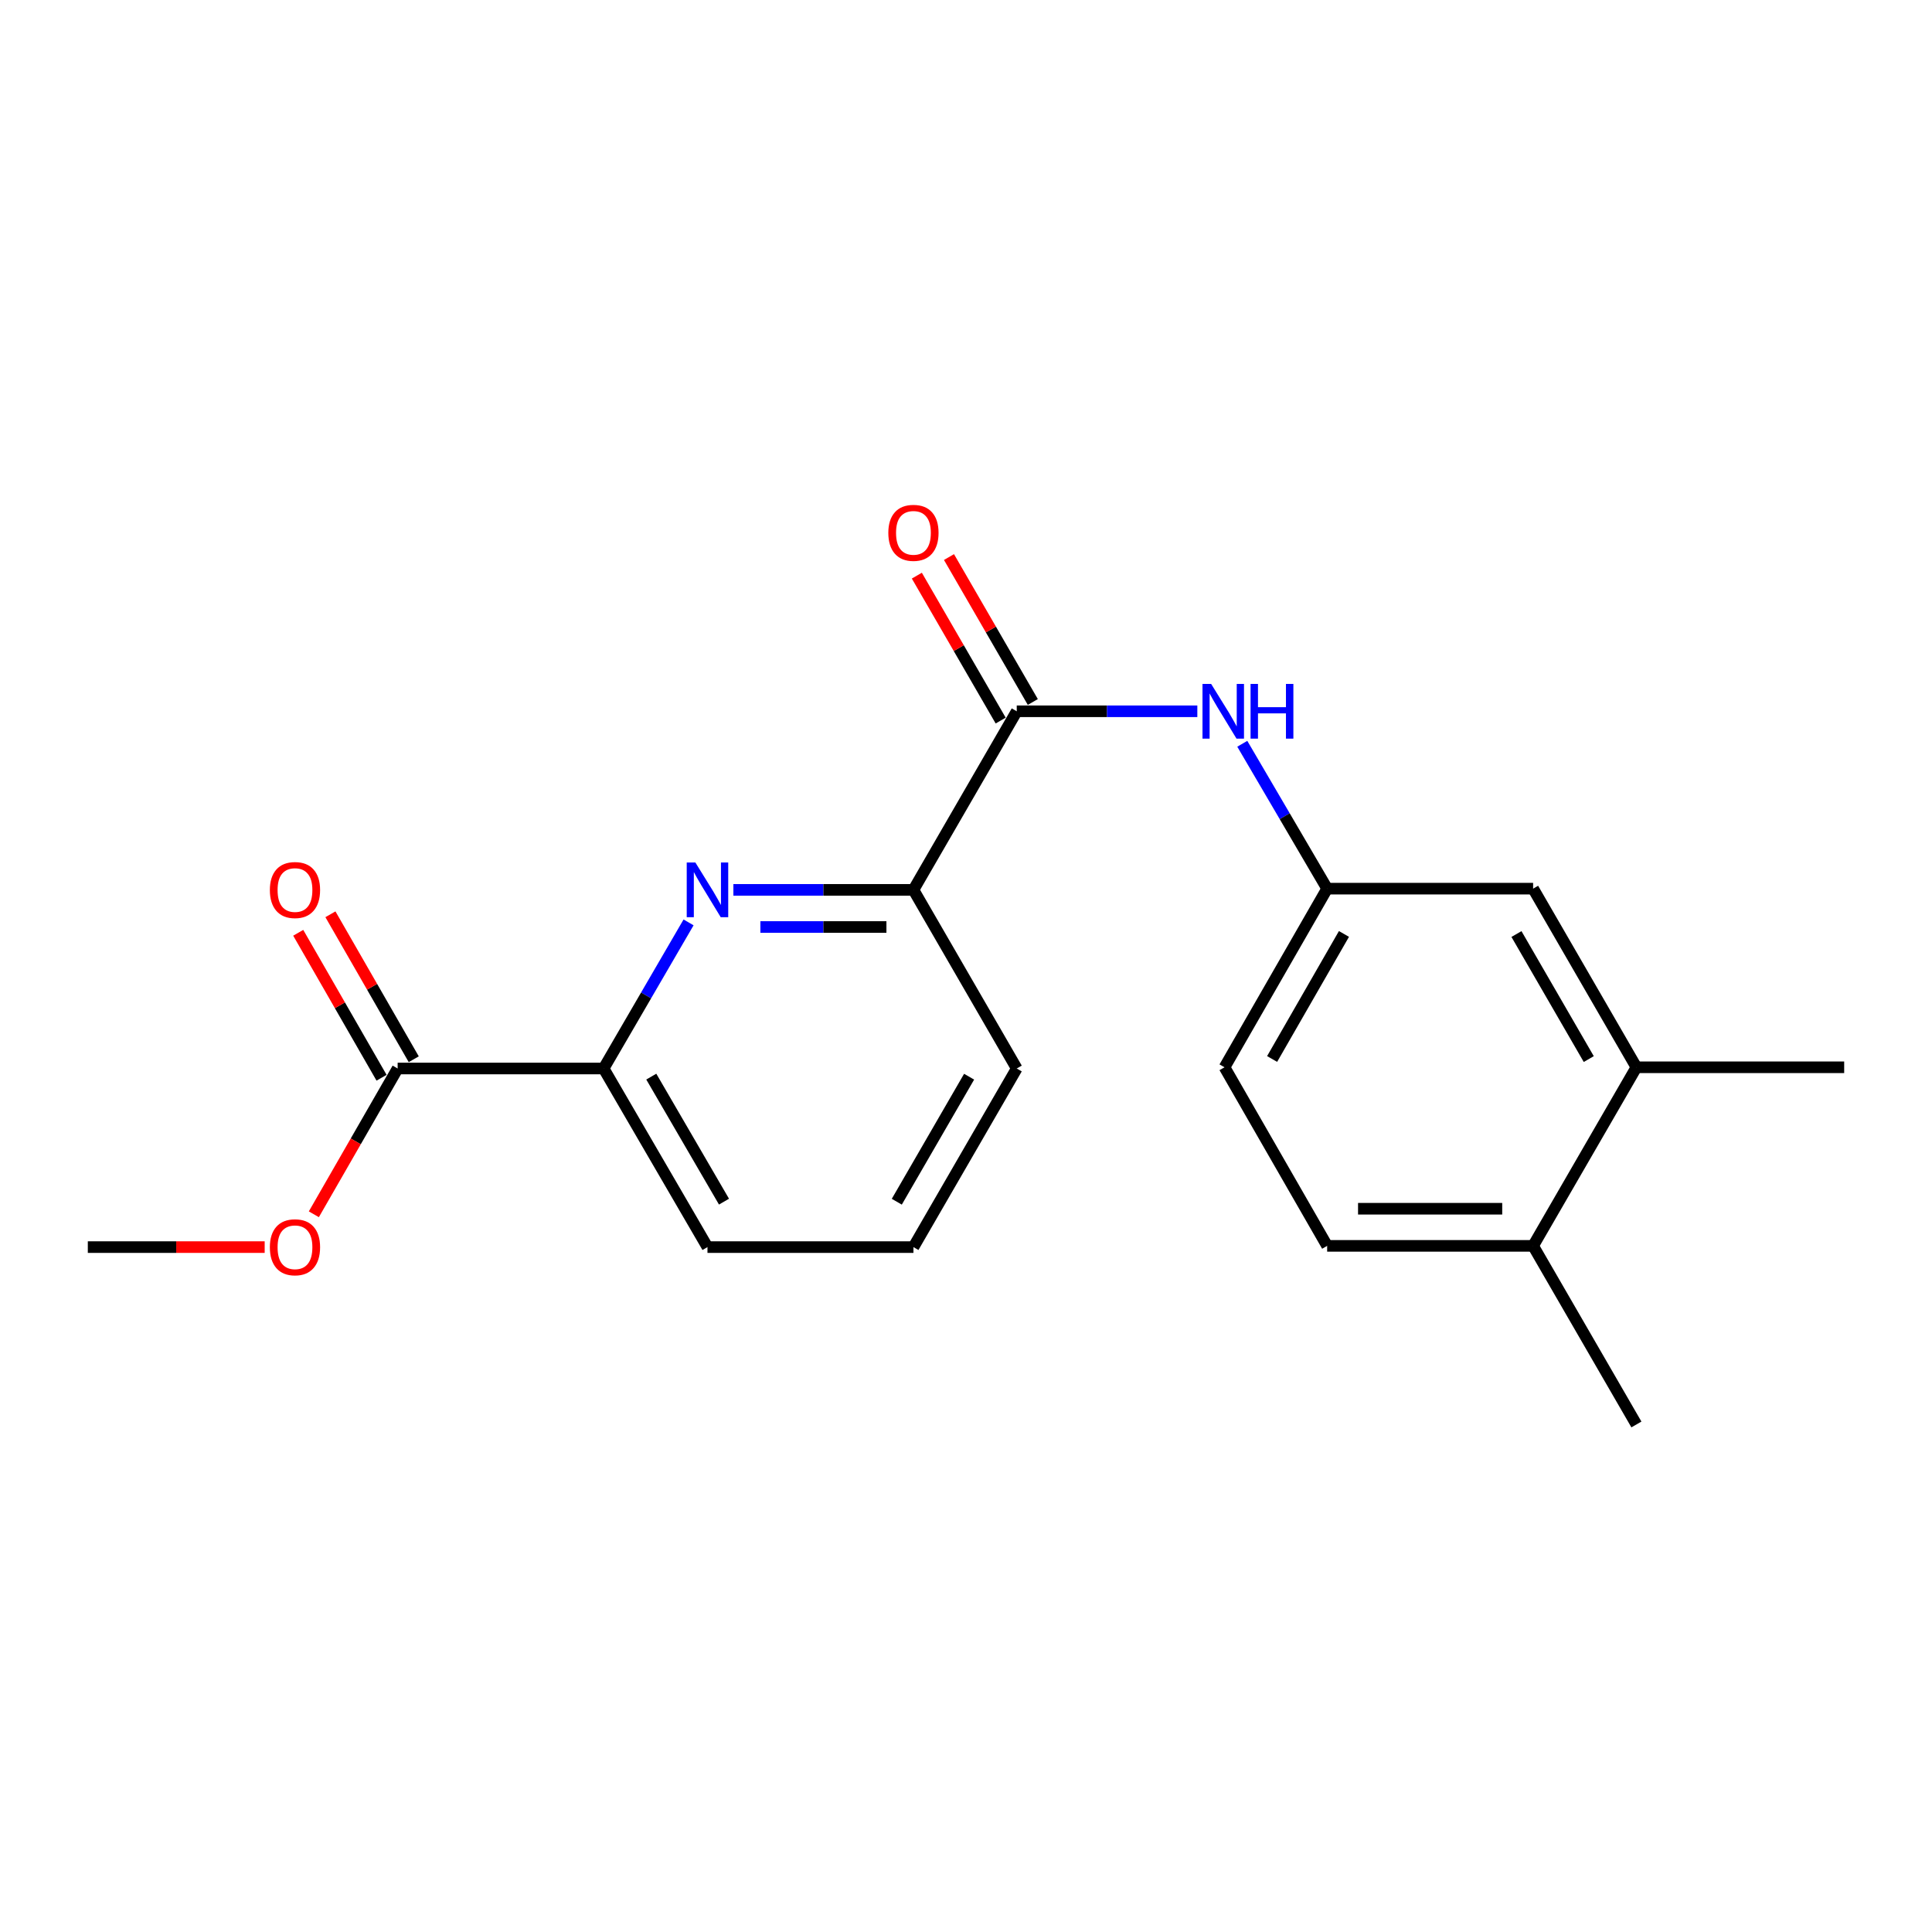 <?xml version='1.0' encoding='iso-8859-1'?>
<svg version='1.1' baseProfile='full'
              xmlns='http://www.w3.org/2000/svg'
                      xmlns:rdkit='http://www.rdkit.org/xml'
                      xmlns:xlink='http://www.w3.org/1999/xlink'
                  xml:space='preserve'
width='1000px' height='1000px' viewBox='0 0 1000 1000'>
<!-- END OF HEADER -->
<rect style='opacity:1.0;fill:#FFFFFF;stroke:none' width='1000' height='1000' x='0' y='0'> </rect>
<path class='bond-1' d='M 379.593,460.595 L 426.193,460.595' style='fill:none;fill-rule:evenodd;stroke:#0000FF;stroke-width:6px;stroke-linecap:butt;stroke-linejoin:miter;stroke-opacity:1' />
<path class='bond-1' d='M 426.193,460.595 L 472.793,460.595' style='fill:none;fill-rule:evenodd;stroke:#000000;stroke-width:6px;stroke-linecap:butt;stroke-linejoin:miter;stroke-opacity:1' />
<path class='bond-1' d='M 393.573,479.815 L 426.193,479.815' style='fill:none;fill-rule:evenodd;stroke:#0000FF;stroke-width:6px;stroke-linecap:butt;stroke-linejoin:miter;stroke-opacity:1' />
<path class='bond-1' d='M 426.193,479.815 L 458.813,479.815' style='fill:none;fill-rule:evenodd;stroke:#000000;stroke-width:6px;stroke-linecap:butt;stroke-linejoin:miter;stroke-opacity:1' />
<path class='bond-2' d='M 356.4,477.429 L 334.413,515.241' style='fill:none;fill-rule:evenodd;stroke:#0000FF;stroke-width:6px;stroke-linecap:butt;stroke-linejoin:miter;stroke-opacity:1' />
<path class='bond-2' d='M 334.413,515.241 L 312.427,553.053' style='fill:none;fill-rule:evenodd;stroke:#000000;stroke-width:6px;stroke-linecap:butt;stroke-linejoin:miter;stroke-opacity:1' />
<path class='bond-0' d='M 526.267,368.159 L 472.793,460.595' style='fill:none;fill-rule:evenodd;stroke:#000000;stroke-width:6px;stroke-linecap:butt;stroke-linejoin:miter;stroke-opacity:1' />
<path class='bond-3' d='M 526.267,368.159 L 573.002,368.159' style='fill:none;fill-rule:evenodd;stroke:#000000;stroke-width:6px;stroke-linecap:butt;stroke-linejoin:miter;stroke-opacity:1' />
<path class='bond-3' d='M 573.002,368.159 L 619.738,368.159' style='fill:none;fill-rule:evenodd;stroke:#0000FF;stroke-width:6px;stroke-linecap:butt;stroke-linejoin:miter;stroke-opacity:1' />
<path class='bond-7' d='M 534.585,363.348 L 512.89,325.839' style='fill:none;fill-rule:evenodd;stroke:#000000;stroke-width:6px;stroke-linecap:butt;stroke-linejoin:miter;stroke-opacity:1' />
<path class='bond-7' d='M 512.89,325.839 L 491.194,288.331' style='fill:none;fill-rule:evenodd;stroke:#FF0000;stroke-width:6px;stroke-linecap:butt;stroke-linejoin:miter;stroke-opacity:1' />
<path class='bond-7' d='M 517.948,372.971 L 496.253,335.463' style='fill:none;fill-rule:evenodd;stroke:#000000;stroke-width:6px;stroke-linecap:butt;stroke-linejoin:miter;stroke-opacity:1' />
<path class='bond-7' d='M 496.253,335.463 L 474.557,297.954' style='fill:none;fill-rule:evenodd;stroke:#FF0000;stroke-width:6px;stroke-linecap:butt;stroke-linejoin:miter;stroke-opacity:1' />
<path class='bond-14' d='M 472.793,460.595 L 526.267,553.053' style='fill:none;fill-rule:evenodd;stroke:#000000;stroke-width:6px;stroke-linecap:butt;stroke-linejoin:miter;stroke-opacity:1' />
<path class='bond-4' d='M 312.427,553.053 L 205.821,553.053' style='fill:none;fill-rule:evenodd;stroke:#000000;stroke-width:6px;stroke-linecap:butt;stroke-linejoin:miter;stroke-opacity:1' />
<path class='bond-15' d='M 312.427,553.053 L 366.188,645.499' style='fill:none;fill-rule:evenodd;stroke:#000000;stroke-width:6px;stroke-linecap:butt;stroke-linejoin:miter;stroke-opacity:1' />
<path class='bond-15' d='M 337.105,557.258 L 374.739,621.97' style='fill:none;fill-rule:evenodd;stroke:#000000;stroke-width:6px;stroke-linecap:butt;stroke-linejoin:miter;stroke-opacity:1' />
<path class='bond-6' d='M 643.003,384.979 L 664.968,422.472' style='fill:none;fill-rule:evenodd;stroke:#0000FF;stroke-width:6px;stroke-linecap:butt;stroke-linejoin:miter;stroke-opacity:1' />
<path class='bond-6' d='M 664.968,422.472 L 686.933,459.965' style='fill:none;fill-rule:evenodd;stroke:#000000;stroke-width:6px;stroke-linecap:butt;stroke-linejoin:miter;stroke-opacity:1' />
<path class='bond-10' d='M 214.153,548.264 L 192.59,510.748' style='fill:none;fill-rule:evenodd;stroke:#000000;stroke-width:6px;stroke-linecap:butt;stroke-linejoin:miter;stroke-opacity:1' />
<path class='bond-10' d='M 192.59,510.748 L 171.027,473.233' style='fill:none;fill-rule:evenodd;stroke:#FF0000;stroke-width:6px;stroke-linecap:butt;stroke-linejoin:miter;stroke-opacity:1' />
<path class='bond-10' d='M 197.49,557.842 L 175.927,520.326' style='fill:none;fill-rule:evenodd;stroke:#000000;stroke-width:6px;stroke-linecap:butt;stroke-linejoin:miter;stroke-opacity:1' />
<path class='bond-10' d='M 175.927,520.326 L 154.363,482.81' style='fill:none;fill-rule:evenodd;stroke:#FF0000;stroke-width:6px;stroke-linecap:butt;stroke-linejoin:miter;stroke-opacity:1' />
<path class='bond-13' d='M 205.821,553.053 L 184.132,590.783' style='fill:none;fill-rule:evenodd;stroke:#000000;stroke-width:6px;stroke-linecap:butt;stroke-linejoin:miter;stroke-opacity:1' />
<path class='bond-13' d='M 184.132,590.783 L 162.443,628.514' style='fill:none;fill-rule:evenodd;stroke:#FF0000;stroke-width:6px;stroke-linecap:butt;stroke-linejoin:miter;stroke-opacity:1' />
<path class='bond-5' d='M 847.001,552.423 L 793.538,459.965' style='fill:none;fill-rule:evenodd;stroke:#000000;stroke-width:6px;stroke-linecap:butt;stroke-linejoin:miter;stroke-opacity:1' />
<path class='bond-5' d='M 822.343,548.175 L 784.919,483.455' style='fill:none;fill-rule:evenodd;stroke:#000000;stroke-width:6px;stroke-linecap:butt;stroke-linejoin:miter;stroke-opacity:1' />
<path class='bond-17' d='M 847.001,552.423 L 954.545,552.423' style='fill:none;fill-rule:evenodd;stroke:#000000;stroke-width:6px;stroke-linecap:butt;stroke-linejoin:miter;stroke-opacity:1' />
<path class='bond-21' d='M 847.001,552.423 L 793.538,644.859' style='fill:none;fill-rule:evenodd;stroke:#000000;stroke-width:6px;stroke-linecap:butt;stroke-linejoin:miter;stroke-opacity:1' />
<path class='bond-8' d='M 686.933,459.965 L 793.538,459.965' style='fill:none;fill-rule:evenodd;stroke:#000000;stroke-width:6px;stroke-linecap:butt;stroke-linejoin:miter;stroke-opacity:1' />
<path class='bond-12' d='M 686.933,459.965 L 633.812,552.423' style='fill:none;fill-rule:evenodd;stroke:#000000;stroke-width:6px;stroke-linecap:butt;stroke-linejoin:miter;stroke-opacity:1' />
<path class='bond-12' d='M 695.63,483.409 L 658.445,548.129' style='fill:none;fill-rule:evenodd;stroke:#000000;stroke-width:6px;stroke-linecap:butt;stroke-linejoin:miter;stroke-opacity:1' />
<path class='bond-9' d='M 793.538,644.859 L 686.933,644.859' style='fill:none;fill-rule:evenodd;stroke:#000000;stroke-width:6px;stroke-linecap:butt;stroke-linejoin:miter;stroke-opacity:1' />
<path class='bond-9' d='M 777.547,625.639 L 702.924,625.639' style='fill:none;fill-rule:evenodd;stroke:#000000;stroke-width:6px;stroke-linecap:butt;stroke-linejoin:miter;stroke-opacity:1' />
<path class='bond-18' d='M 793.538,644.859 L 847.001,737.305' style='fill:none;fill-rule:evenodd;stroke:#000000;stroke-width:6px;stroke-linecap:butt;stroke-linejoin:miter;stroke-opacity:1' />
<path class='bond-11' d='M 686.933,644.859 L 633.812,552.423' style='fill:none;fill-rule:evenodd;stroke:#000000;stroke-width:6px;stroke-linecap:butt;stroke-linejoin:miter;stroke-opacity:1' />
<path class='bond-19' d='M 136.998,645.499 L 91.227,645.499' style='fill:none;fill-rule:evenodd;stroke:#FF0000;stroke-width:6px;stroke-linecap:butt;stroke-linejoin:miter;stroke-opacity:1' />
<path class='bond-19' d='M 91.227,645.499 L 45.455,645.499' style='fill:none;fill-rule:evenodd;stroke:#000000;stroke-width:6px;stroke-linecap:butt;stroke-linejoin:miter;stroke-opacity:1' />
<path class='bond-20' d='M 526.267,553.053 L 472.793,645.499' style='fill:none;fill-rule:evenodd;stroke:#000000;stroke-width:6px;stroke-linecap:butt;stroke-linejoin:miter;stroke-opacity:1' />
<path class='bond-20' d='M 501.609,557.297 L 464.178,622.009' style='fill:none;fill-rule:evenodd;stroke:#000000;stroke-width:6px;stroke-linecap:butt;stroke-linejoin:miter;stroke-opacity:1' />
<path class='bond-16' d='M 366.188,645.499 L 472.793,645.499' style='fill:none;fill-rule:evenodd;stroke:#000000;stroke-width:6px;stroke-linecap:butt;stroke-linejoin:miter;stroke-opacity:1' />
<path  class='atom-0' d='M 359.928 446.435
L 369.208 461.435
Q 370.128 462.915, 371.608 465.595
Q 373.088 468.275, 373.168 468.435
L 373.168 446.435
L 376.928 446.435
L 376.928 474.755
L 373.048 474.755
L 363.088 458.355
Q 361.928 456.435, 360.688 454.235
Q 359.488 452.035, 359.128 451.355
L 359.128 474.755
L 355.448 474.755
L 355.448 446.435
L 359.928 446.435
' fill='#0000FF'/>
<path  class='atom-4' d='M 626.89 353.999
L 636.17 368.999
Q 637.09 370.479, 638.57 373.159
Q 640.05 375.839, 640.13 375.999
L 640.13 353.999
L 643.89 353.999
L 643.89 382.319
L 640.01 382.319
L 630.05 365.919
Q 628.89 363.999, 627.65 361.799
Q 626.45 359.599, 626.09 358.919
L 626.09 382.319
L 622.41 382.319
L 622.41 353.999
L 626.89 353.999
' fill='#0000FF'/>
<path  class='atom-4' d='M 647.29 353.999
L 651.13 353.999
L 651.13 366.039
L 665.61 366.039
L 665.61 353.999
L 669.45 353.999
L 669.45 382.319
L 665.61 382.319
L 665.61 369.239
L 651.13 369.239
L 651.13 382.319
L 647.29 382.319
L 647.29 353.999
' fill='#0000FF'/>
<path  class='atom-8' d='M 459.793 275.793
Q 459.793 268.993, 463.153 265.193
Q 466.513 261.393, 472.793 261.393
Q 479.073 261.393, 482.433 265.193
Q 485.793 268.993, 485.793 275.793
Q 485.793 282.673, 482.393 286.593
Q 478.993 290.473, 472.793 290.473
Q 466.553 290.473, 463.153 286.593
Q 459.793 282.713, 459.793 275.793
M 472.793 287.273
Q 477.113 287.273, 479.433 284.393
Q 481.793 281.473, 481.793 275.793
Q 481.793 270.233, 479.433 267.433
Q 477.113 264.593, 472.793 264.593
Q 468.473 264.593, 466.113 267.393
Q 463.793 270.193, 463.793 275.793
Q 463.793 281.513, 466.113 284.393
Q 468.473 287.273, 472.793 287.273
' fill='#FF0000'/>
<path  class='atom-11' d='M 139.679 460.675
Q 139.679 453.875, 143.039 450.075
Q 146.399 446.275, 152.679 446.275
Q 158.959 446.275, 162.319 450.075
Q 165.679 453.875, 165.679 460.675
Q 165.679 467.555, 162.279 471.475
Q 158.879 475.355, 152.679 475.355
Q 146.439 475.355, 143.039 471.475
Q 139.679 467.595, 139.679 460.675
M 152.679 472.155
Q 156.999 472.155, 159.319 469.275
Q 161.679 466.355, 161.679 460.675
Q 161.679 455.115, 159.319 452.315
Q 156.999 449.475, 152.679 449.475
Q 148.359 449.475, 145.999 452.275
Q 143.679 455.075, 143.679 460.675
Q 143.679 466.395, 145.999 469.275
Q 148.359 472.155, 152.679 472.155
' fill='#FF0000'/>
<path  class='atom-14' d='M 139.679 645.579
Q 139.679 638.779, 143.039 634.979
Q 146.399 631.179, 152.679 631.179
Q 158.959 631.179, 162.319 634.979
Q 165.679 638.779, 165.679 645.579
Q 165.679 652.459, 162.279 656.379
Q 158.879 660.259, 152.679 660.259
Q 146.439 660.259, 143.039 656.379
Q 139.679 652.499, 139.679 645.579
M 152.679 657.059
Q 156.999 657.059, 159.319 654.179
Q 161.679 651.259, 161.679 645.579
Q 161.679 640.019, 159.319 637.219
Q 156.999 634.379, 152.679 634.379
Q 148.359 634.379, 145.999 637.179
Q 143.679 639.979, 143.679 645.579
Q 143.679 651.299, 145.999 654.179
Q 148.359 657.059, 152.679 657.059
' fill='#FF0000'/>
</svg>
